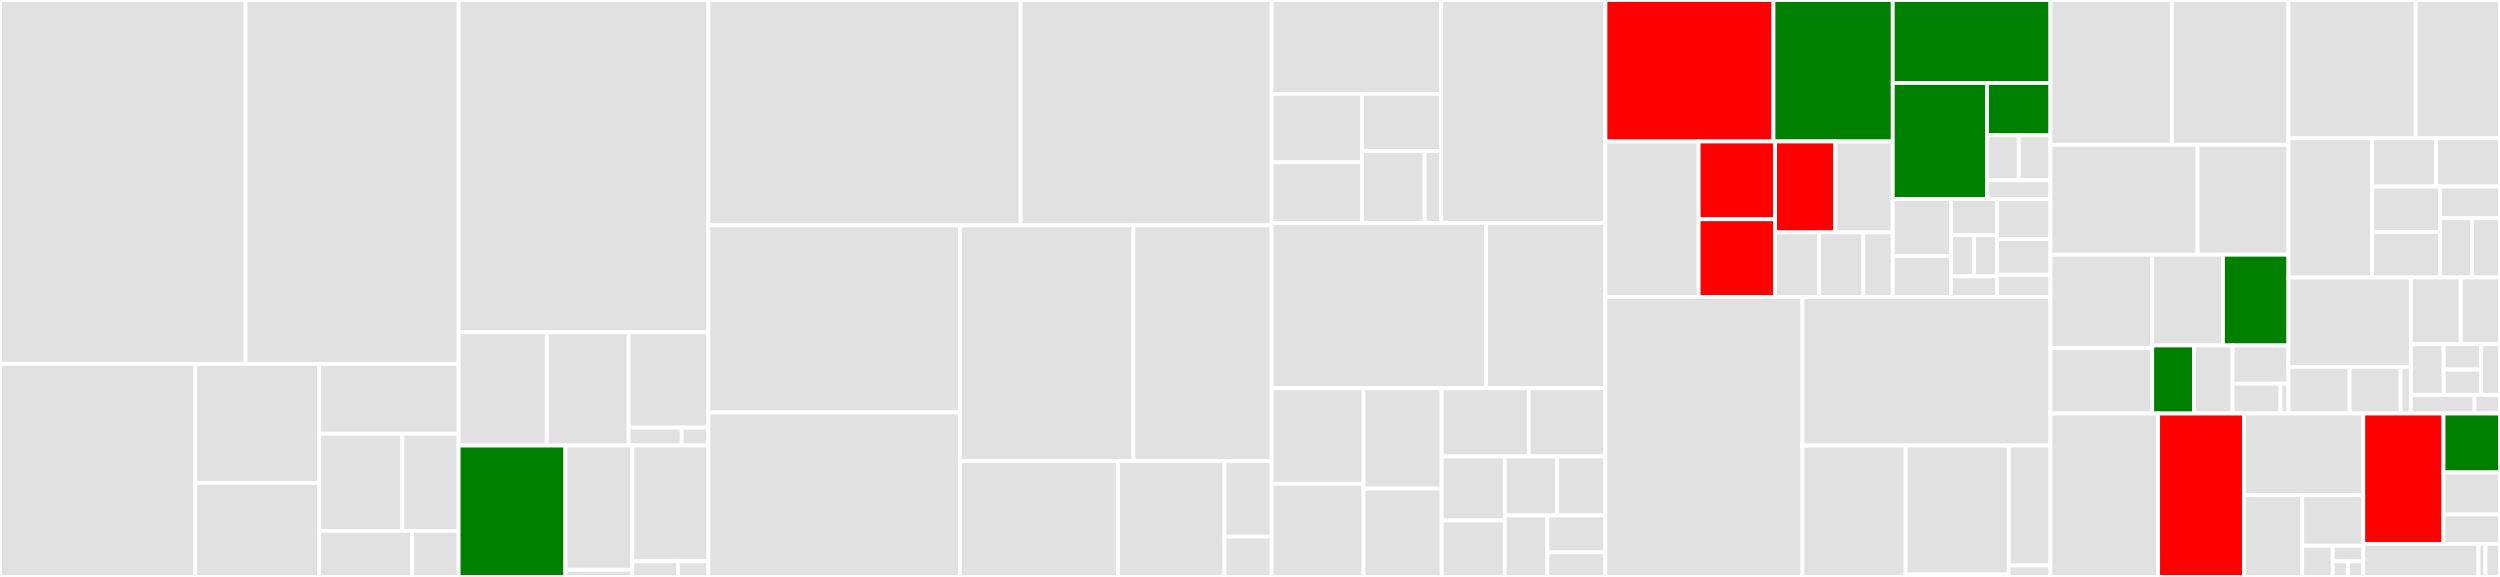 <svg baseProfile="full" width="650" height="150" viewBox="0 0 650 150" version="1.1"
xmlns="http://www.w3.org/2000/svg" xmlns:ev="http://www.w3.org/2001/xml-events"
xmlns:xlink="http://www.w3.org/1999/xlink">

<rect x="0" y="0" width="650" height="150" fill="#333333" stroke="none"/>

<style>rect.s{mask:url(#mask);}</style>
<defs>
  <pattern id="white" width="4" height="4" patternUnits="userSpaceOnUse" patternTransform="rotate(45)">
    <rect width="2" height="2" transform="translate(0,0)" fill="white"></rect>
  </pattern>
  <mask id="mask">
    <rect x="0" y="0" width="100%" height="100%" fill="url(#white)"></rect>
  </mask>
</defs>

<rect x="0" y="0" width="63.868" height="94.609" fill="#e1e1e1" stroke="white" stroke-width="1" class=" tooltipped" data-content="core/src/models/Field.ts"><title>core/src/models/Field.ts</title></rect>
<rect x="63.868" y="0" width="55.375" height="94.609" fill="#e1e1e1" stroke="white" stroke-width="1" class=" tooltipped" data-content="core/src/models/Form.ts"><title>core/src/models/Form.ts</title></rect>
<rect x="0" y="94.609" width="50.773" height="55.391" fill="#e1e1e1" stroke="white" stroke-width="1" class=" tooltipped" data-content="core/src/models/VoidField.ts"><title>core/src/models/VoidField.ts</title></rect>
<rect x="50.773" y="94.609" width="32.204" height="30.939" fill="#e1e1e1" stroke="white" stroke-width="1" class=" tooltipped" data-content="core/src/models/ArrayField.ts"><title>core/src/models/ArrayField.ts</title></rect>
<rect x="50.773" y="125.548" width="32.204" height="24.452" fill="#e1e1e1" stroke="white" stroke-width="1" class=" tooltipped" data-content="core/src/models/Query.ts"><title>core/src/models/Query.ts</title></rect>
<rect x="82.977" y="94.609" width="36.266" height="18.168" fill="#e1e1e1" stroke="white" stroke-width="1" class=" tooltipped" data-content="core/src/models/Heart.ts"><title>core/src/models/Heart.ts</title></rect>
<rect x="82.977" y="112.777" width="21.633" height="25.258" fill="#e1e1e1" stroke="white" stroke-width="1" class=" tooltipped" data-content="core/src/models/Graph.ts"><title>core/src/models/Graph.ts</title></rect>
<rect x="104.61" y="112.777" width="14.634" height="25.258" fill="#e1e1e1" stroke="white" stroke-width="1" class=" tooltipped" data-content="core/src/models/LifeCycle.ts"><title>core/src/models/LifeCycle.ts</title></rect>
<rect x="82.977" y="138.036" width="24.178" height="11.964" fill="#e1e1e1" stroke="white" stroke-width="1" class=" tooltipped" data-content="core/src/models/ObjectField.ts"><title>core/src/models/ObjectField.ts</title></rect>
<rect x="107.155" y="138.036" width="12.089" height="11.964" fill="#e1e1e1" stroke="white" stroke-width="1" class=" tooltipped" data-content="core/src/models/index.ts"><title>core/src/models/index.ts</title></rect>
<rect x="119.243" y="0" width="64.925" height="86.386" fill="#e1e1e1" stroke="white" stroke-width="1" class=" tooltipped" data-content="core/src/shared/internals.ts"><title>core/src/shared/internals.ts</title></rect>
<rect x="119.243" y="86.386" width="22.915" height="29.455" fill="#e1e1e1" stroke="white" stroke-width="1" class=" tooltipped" data-content="core/src/shared/effectbox.ts"><title>core/src/shared/effectbox.ts</title></rect>
<rect x="142.158" y="86.386" width="21.278" height="29.455" fill="#e1e1e1" stroke="white" stroke-width="1" class=" tooltipped" data-content="core/src/shared/checkers.ts"><title>core/src/shared/checkers.ts</title></rect>
<rect x="163.436" y="86.386" width="20.732" height="24.805" fill="#e1e1e1" stroke="white" stroke-width="1" class=" tooltipped" data-content="core/src/shared/externals.ts"><title>core/src/shared/externals.ts</title></rect>
<rect x="163.436" y="111.191" width="13.822" height="4.651" fill="#e1e1e1" stroke="white" stroke-width="1" class=" tooltipped" data-content="core/src/shared/index.ts"><title>core/src/shared/index.ts</title></rect>
<rect x="177.258" y="111.191" width="6.911" height="4.651" fill="#e1e1e1" stroke="white" stroke-width="1" class=" tooltipped" data-content="core/src/shared/constants.ts"><title>core/src/shared/constants.ts</title></rect>
<rect x="119.243" y="115.842" width="27.758" height="34.158" fill="green" stroke="white" stroke-width="1" class=" tooltipped" data-content="core/src/effects/onFieldEffects.ts"><title>core/src/effects/onFieldEffects.ts</title></rect>
<rect x="147.001" y="115.842" width="17.407" height="32.312" fill="#e1e1e1" stroke="white" stroke-width="1" class=" tooltipped" data-content="core/src/effects/onFormEffects.ts"><title>core/src/effects/onFormEffects.ts</title></rect>
<rect x="147.001" y="148.154" width="17.407" height="1.846" fill="#e1e1e1" stroke="white" stroke-width="1" class=" tooltipped" data-content="core/src/effects/index.ts"><title>core/src/effects/index.ts</title></rect>
<rect x="164.409" y="115.842" width="19.76" height="30.092" fill="#e1e1e1" stroke="white" stroke-width="1" class=" tooltipped" data-content="core/src/types.ts"><title>core/src/types.ts</title></rect>
<rect x="164.409" y="145.934" width="11.856" height="4.066" fill="#e1e1e1" stroke="white" stroke-width="1" class=" tooltipped" data-content="core/src/index.ts"><title>core/src/index.ts</title></rect>
<rect x="176.265" y="145.934" width="7.904" height="4.066" fill="#e1e1e1" stroke="white" stroke-width="1" class=" tooltipped" data-content="core/src/global.ts"><title>core/src/global.ts</title></rect>
<rect x="184.168" y="0" width="81.182" height="58.595" fill="#e1e1e1" stroke="white" stroke-width="1" class=" tooltipped" data-content="path/src/index.ts"><title>path/src/index.ts</title></rect>
<rect x="265.35" y="0" width="65.275" height="58.595" fill="#e1e1e1" stroke="white" stroke-width="1" class=" tooltipped" data-content="path/src/parser.ts"><title>path/src/parser.ts</title></rect>
<rect x="184.168" y="58.595" width="65.404" height="48.651" fill="#e1e1e1" stroke="white" stroke-width="1" class=" tooltipped" data-content="path/src/tokenizer.ts"><title>path/src/tokenizer.ts</title></rect>
<rect x="184.168" y="107.246" width="65.404" height="42.754" fill="#e1e1e1" stroke="white" stroke-width="1" class=" tooltipped" data-content="path/src/tokens.ts"><title>path/src/tokens.ts</title></rect>
<rect x="249.573" y="58.595" width="45.116" height="61.267" fill="#e1e1e1" stroke="white" stroke-width="1" class=" tooltipped" data-content="path/src/lru.ts"><title>path/src/lru.ts</title></rect>
<rect x="294.689" y="58.595" width="35.936" height="61.267" fill="#e1e1e1" stroke="white" stroke-width="1" class=" tooltipped" data-content="path/src/matcher.ts"><title>path/src/matcher.ts</title></rect>
<rect x="249.573" y="119.862" width="41.059" height="30.138" fill="#e1e1e1" stroke="white" stroke-width="1" class=" tooltipped" data-content="path/src/destructor.ts"><title>path/src/destructor.ts</title></rect>
<rect x="290.632" y="119.862" width="27.728" height="30.138" fill="#e1e1e1" stroke="white" stroke-width="1" class=" tooltipped" data-content="path/src/shared.ts"><title>path/src/shared.ts</title></rect>
<rect x="318.36" y="119.862" width="12.264" height="19.655" fill="#e1e1e1" stroke="white" stroke-width="1" class=" tooltipped" data-content="path/src/types.ts"><title>path/src/types.ts</title></rect>
<rect x="318.36" y="139.517" width="12.264" height="10.483" fill="#e1e1e1" stroke="white" stroke-width="1" class=" tooltipped" data-content="path/src/contexts.ts"><title>path/src/contexts.ts</title></rect>
<rect x="330.625" y="0" width="44.084" height="24.425" fill="#e1e1e1" stroke="white" stroke-width="1" class=" tooltipped" data-content="reactive/src/annotations/computed.ts"><title>reactive/src/annotations/computed.ts</title></rect>
<rect x="330.625" y="24.425" width="23.479" height="17.796" fill="#e1e1e1" stroke="white" stroke-width="1" class=" tooltipped" data-content="reactive/src/annotations/ref.ts"><title>reactive/src/annotations/ref.ts</title></rect>
<rect x="330.625" y="42.22" width="23.479" height="15.742" fill="#e1e1e1" stroke="white" stroke-width="1" class=" tooltipped" data-content="reactive/src/annotations/box.ts"><title>reactive/src/annotations/box.ts</title></rect>
<rect x="354.104" y="24.425" width="20.604" height="14.819" fill="#e1e1e1" stroke="white" stroke-width="1" class=" tooltipped" data-content="reactive/src/annotations/shallow.ts"><title>reactive/src/annotations/shallow.ts</title></rect>
<rect x="354.104" y="39.244" width="16.312" height="18.719" fill="#e1e1e1" stroke="white" stroke-width="1" class=" tooltipped" data-content="reactive/src/annotations/observable.ts"><title>reactive/src/annotations/observable.ts</title></rect>
<rect x="370.416" y="39.244" width="4.293" height="18.719" fill="#e1e1e1" stroke="white" stroke-width="1" class=" tooltipped" data-content="reactive/src/annotations/index.ts"><title>reactive/src/annotations/index.ts</title></rect>
<rect x="374.708" y="0" width="42.697" height="57.963" fill="#e1e1e1" stroke="white" stroke-width="1" class=" tooltipped" data-content="reactive/src/handlers.ts"><title>reactive/src/handlers.ts</title></rect>
<rect x="330.625" y="57.963" width="55.734" height="42.963" fill="#e1e1e1" stroke="white" stroke-width="1" class=" tooltipped" data-content="reactive/src/reaction.ts"><title>reactive/src/reaction.ts</title></rect>
<rect x="386.359" y="57.963" width="31.047" height="42.963" fill="#e1e1e1" stroke="white" stroke-width="1" class=" tooltipped" data-content="reactive/src/externals.ts"><title>reactive/src/externals.ts</title></rect>
<rect x="330.625" y="100.926" width="23.906" height="24.873" fill="#e1e1e1" stroke="white" stroke-width="1" class=" tooltipped" data-content="reactive/src/internals.ts"><title>reactive/src/internals.ts</title></rect>
<rect x="330.625" y="125.799" width="23.906" height="24.201" fill="#e1e1e1" stroke="white" stroke-width="1" class=" tooltipped" data-content="reactive/src/autorun.ts"><title>reactive/src/autorun.ts</title></rect>
<rect x="354.53" y="100.926" width="20.303" height="26.12" fill="#e1e1e1" stroke="white" stroke-width="1" class=" tooltipped" data-content="reactive/src/batch.ts"><title>reactive/src/batch.ts</title></rect>
<rect x="354.53" y="127.046" width="20.303" height="22.954" fill="#e1e1e1" stroke="white" stroke-width="1" class=" tooltipped" data-content="reactive/src/model.ts"><title>reactive/src/model.ts</title></rect>
<rect x="374.834" y="100.926" width="22.645" height="17.742" fill="#e1e1e1" stroke="white" stroke-width="1" class=" tooltipped" data-content="reactive/src/observe.ts"><title>reactive/src/observe.ts</title></rect>
<rect x="397.478" y="100.926" width="19.927" height="17.742" fill="#e1e1e1" stroke="white" stroke-width="1" class=" tooltipped" data-content="reactive/src/tracker.ts"><title>reactive/src/tracker.ts</title></rect>
<rect x="374.834" y="118.668" width="16.413" height="16.645" fill="#e1e1e1" stroke="white" stroke-width="1" class=" tooltipped" data-content="reactive/src/untracked.ts"><title>reactive/src/untracked.ts</title></rect>
<rect x="374.834" y="135.313" width="16.413" height="14.687" fill="#e1e1e1" stroke="white" stroke-width="1" class=" tooltipped" data-content="reactive/src/checkers.ts"><title>reactive/src/checkers.ts</title></rect>
<rect x="391.247" y="118.668" width="13.602" height="15.359" fill="#e1e1e1" stroke="white" stroke-width="1" class=" tooltipped" data-content="reactive/src/datatree.ts"><title>reactive/src/datatree.ts</title></rect>
<rect x="404.85" y="118.668" width="12.556" height="15.359" fill="#e1e1e1" stroke="white" stroke-width="1" class=" tooltipped" data-content="reactive/src/environment.ts"><title>reactive/src/environment.ts</title></rect>
<rect x="391.247" y="134.027" width="11.067" height="15.973" fill="#e1e1e1" stroke="white" stroke-width="1" class=" tooltipped" data-content="reactive/src/observable.ts"><title>reactive/src/observable.ts</title></rect>
<rect x="402.314" y="134.027" width="15.091" height="9.584" fill="#e1e1e1" stroke="white" stroke-width="1" class=" tooltipped" data-content="reactive/src/index.ts"><title>reactive/src/index.ts</title></rect>
<rect x="402.314" y="143.611" width="15.091" height="6.389" fill="#e1e1e1" stroke="white" stroke-width="1" class=" tooltipped" data-content="reactive/src/concat.ts"><title>reactive/src/concat.ts</title></rect>
<rect x="417.406" y="0" width="43.69" height="36.783" fill="red" stroke="white" stroke-width="1" class=" tooltipped" data-content="vue/src/components/RecursionField.ts"><title>vue/src/components/RecursionField.ts</title></rect>
<rect x="461.096" y="0" width="31.02" height="36.783" fill="green" stroke="white" stroke-width="1" class=" tooltipped" data-content="vue/src/components/ReactiveField.ts"><title>vue/src/components/ReactiveField.ts</title></rect>
<rect x="417.406" y="36.783" width="24.241" height="40.439" fill="#e1e1e1" stroke="white" stroke-width="1" class=" tooltipped" data-content="vue/src/components/SchemaField.ts"><title>vue/src/components/SchemaField.ts</title></rect>
<rect x="441.647" y="36.783" width="19.87" height="20.22" fill="red" stroke="white" stroke-width="1" class=" tooltipped" data-content="vue/src/components/ArrayField.ts"><title>vue/src/components/ArrayField.ts</title></rect>
<rect x="441.647" y="57.002" width="19.87" height="20.22" fill="red" stroke="white" stroke-width="1" class=" tooltipped" data-content="vue/src/components/ObjectField.ts"><title>vue/src/components/ObjectField.ts</title></rect>
<rect x="461.517" y="36.783" width="15.64" height="23.633" fill="red" stroke="white" stroke-width="1" class=" tooltipped" data-content="vue/src/components/Field.ts"><title>vue/src/components/Field.ts</title></rect>
<rect x="477.157" y="36.783" width="14.96" height="23.633" fill="#e1e1e1" stroke="white" stroke-width="1" class=" tooltipped" data-content="vue/src/components/VoidField.ts"><title>vue/src/components/VoidField.ts</title></rect>
<rect x="461.517" y="60.416" width="11.475" height="16.806" fill="#e1e1e1" stroke="white" stroke-width="1" class=" tooltipped" data-content="vue/src/components/FormConsumer.ts"><title>vue/src/components/FormConsumer.ts</title></rect>
<rect x="472.992" y="60.416" width="11.475" height="16.806" fill="#e1e1e1" stroke="white" stroke-width="1" class=" tooltipped" data-content="vue/src/components/FormProvider.ts"><title>vue/src/components/FormProvider.ts</title></rect>
<rect x="484.466" y="60.416" width="7.65" height="16.806" fill="#e1e1e1" stroke="white" stroke-width="1" class=" tooltipped" data-content="vue/src/components/index.ts"><title>vue/src/components/index.ts</title></rect>
<rect x="492.116" y="0" width="40.997" height="21.56" fill="green" stroke="white" stroke-width="1" class=" tooltipped" data-content="vue/src/shared/connect.ts"><title>vue/src/shared/connect.ts</title></rect>
<rect x="492.116" y="21.56" width="24.492" height="30.183" fill="green" stroke="white" stroke-width="1" class=" tooltipped" data-content="vue/src/shared/h.ts"><title>vue/src/shared/h.ts</title></rect>
<rect x="516.608" y="21.56" width="16.505" height="13.631" fill="green" stroke="white" stroke-width="1" class=" tooltipped" data-content="vue/src/shared/fragment.ts"><title>vue/src/shared/fragment.ts</title></rect>
<rect x="516.608" y="35.191" width="8.253" height="11.684" fill="#e1e1e1" stroke="white" stroke-width="1" class=" tooltipped" data-content="vue/src/shared/context.ts"><title>vue/src/shared/context.ts</title></rect>
<rect x="524.861" y="35.191" width="8.253" height="11.684" fill="#e1e1e1" stroke="white" stroke-width="1" class=" tooltipped" data-content="vue/src/shared/createForm.ts"><title>vue/src/shared/createForm.ts</title></rect>
<rect x="516.608" y="46.875" width="16.505" height="4.868" fill="#e1e1e1" stroke="white" stroke-width="1" class=" tooltipped" data-content="vue/src/shared/index.ts"><title>vue/src/shared/index.ts</title></rect>
<rect x="492.116" y="51.743" width="15.137" height="14.863" fill="#e1e1e1" stroke="white" stroke-width="1" class=" tooltipped" data-content="vue/src/hooks/useAttach.ts"><title>vue/src/hooks/useAttach.ts</title></rect>
<rect x="492.116" y="66.606" width="15.137" height="10.616" fill="#e1e1e1" stroke="white" stroke-width="1" class=" tooltipped" data-content="vue/src/hooks/useFormEffects.ts"><title>vue/src/hooks/useFormEffects.ts</title></rect>
<rect x="507.254" y="51.743" width="11.984" height="9.387" fill="#e1e1e1" stroke="white" stroke-width="1" class=" tooltipped" data-content="vue/src/hooks/useForm.ts"><title>vue/src/hooks/useForm.ts</title></rect>
<rect x="507.254" y="61.13" width="5.992" height="10.728" fill="#e1e1e1" stroke="white" stroke-width="1" class=" tooltipped" data-content="vue/src/hooks/index.ts"><title>vue/src/hooks/index.ts</title></rect>
<rect x="513.246" y="61.13" width="5.992" height="10.728" fill="#e1e1e1" stroke="white" stroke-width="1" class=" tooltipped" data-content="vue/src/hooks/useField.ts"><title>vue/src/hooks/useField.ts</title></rect>
<rect x="507.254" y="71.858" width="11.984" height="5.364" fill="#e1e1e1" stroke="white" stroke-width="1" class=" tooltipped" data-content="vue/src/hooks/useFieldSchema.ts"><title>vue/src/hooks/useFieldSchema.ts</title></rect>
<rect x="519.238" y="51.743" width="13.876" height="10.423" fill="#e1e1e1" stroke="white" stroke-width="1" class=" tooltipped" data-content="vue/src/utils/getRawComponent.ts"><title>vue/src/utils/getRawComponent.ts</title></rect>
<rect x="519.238" y="62.166" width="13.876" height="9.265" fill="#e1e1e1" stroke="white" stroke-width="1" class=" tooltipped" data-content="vue/src/utils/resolveSchemaProps.ts"><title>vue/src/utils/resolveSchemaProps.ts</title></rect>
<rect x="519.238" y="71.431" width="13.876" height="5.791" fill="#e1e1e1" stroke="white" stroke-width="1" class=" tooltipped" data-content="vue/src/index.ts"><title>vue/src/index.ts</title></rect>
<rect x="417.406" y="77.222" width="51.229" height="72.778" fill="#e1e1e1" stroke="white" stroke-width="1" class=" tooltipped" data-content="json-schema/src/transformer.ts"><title>json-schema/src/transformer.ts</title></rect>
<rect x="468.635" y="77.222" width="64.478" height="38.632" fill="#e1e1e1" stroke="white" stroke-width="1" class=" tooltipped" data-content="json-schema/src/schema.ts"><title>json-schema/src/schema.ts</title></rect>
<rect x="468.635" y="115.854" width="26.827" height="34.146" fill="#e1e1e1" stroke="white" stroke-width="1" class=" tooltipped" data-content="json-schema/src/compiler.ts"><title>json-schema/src/compiler.ts</title></rect>
<rect x="495.462" y="115.854" width="26.827" height="33.547" fill="#e1e1e1" stroke="white" stroke-width="1" class=" tooltipped" data-content="json-schema/src/polyfills/SPECIFICATION_1_0.ts"><title>json-schema/src/polyfills/SPECIFICATION_1_0.ts</title></rect>
<rect x="495.462" y="149.401" width="26.827" height="0.599" fill="#e1e1e1" stroke="white" stroke-width="1" class=" tooltipped" data-content="json-schema/src/polyfills/index.ts"><title>json-schema/src/polyfills/index.ts</title></rect>
<rect x="522.289" y="115.854" width="10.825" height="31.177" fill="#e1e1e1" stroke="white" stroke-width="1" class=" tooltipped" data-content="json-schema/src/patches.ts"><title>json-schema/src/patches.ts</title></rect>
<rect x="522.289" y="147.031" width="10.825" height="2.969" fill="#e1e1e1" stroke="white" stroke-width="1" class=" tooltipped" data-content="json-schema/src/index.ts"><title>json-schema/src/index.ts</title></rect>
<rect x="533.114" y="0" width="31.581" height="37.657" fill="#e1e1e1" stroke="white" stroke-width="1" class=" tooltipped" data-content="shared/src/merge.ts"><title>shared/src/merge.ts</title></rect>
<rect x="564.694" y="0" width="30.3" height="37.657" fill="#e1e1e1" stroke="white" stroke-width="1" class=" tooltipped" data-content="shared/src/compare.ts"><title>shared/src/compare.ts</title></rect>
<rect x="533.114" y="37.657" width="38.254" height="28.567" fill="#e1e1e1" stroke="white" stroke-width="1" class=" tooltipped" data-content="shared/src/array.ts"><title>shared/src/array.ts</title></rect>
<rect x="571.367" y="37.657" width="23.627" height="28.567" fill="#e1e1e1" stroke="white" stroke-width="1" class=" tooltipped" data-content="shared/src/clone.ts"><title>shared/src/clone.ts</title></rect>
<rect x="533.114" y="66.224" width="26.465" height="24.29" fill="#e1e1e1" stroke="white" stroke-width="1" class=" tooltipped" data-content="shared/src/isEmpty.ts"><title>shared/src/isEmpty.ts</title></rect>
<rect x="533.114" y="90.513" width="26.465" height="17.003" fill="#e1e1e1" stroke="white" stroke-width="1" class=" tooltipped" data-content="shared/src/subscribable.ts"><title>shared/src/subscribable.ts</title></rect>
<rect x="559.578" y="66.224" width="18.389" height="23.596" fill="#e1e1e1" stroke="white" stroke-width="1" class=" tooltipped" data-content="shared/src/defaults.ts"><title>shared/src/defaults.ts</title></rect>
<rect x="577.968" y="66.224" width="17.027" height="23.596" fill="green" stroke="white" stroke-width="1" class=" tooltipped" data-content="shared/src/checkers.ts"><title>shared/src/checkers.ts</title></rect>
<rect x="559.578" y="89.819" width="10.897" height="17.697" fill="green" stroke="white" stroke-width="1" class=" tooltipped" data-content="shared/src/deprecate.ts"><title>shared/src/deprecate.ts</title></rect>
<rect x="570.476" y="89.819" width="9.989" height="17.697" fill="#e1e1e1" stroke="white" stroke-width="1" class=" tooltipped" data-content="shared/src/string.ts"><title>shared/src/string.ts</title></rect>
<rect x="580.465" y="89.819" width="14.53" height="9.954" fill="#e1e1e1" stroke="white" stroke-width="1" class=" tooltipped" data-content="shared/src/instanceof.ts"><title>shared/src/instanceof.ts</title></rect>
<rect x="580.465" y="99.774" width="12.454" height="7.742" fill="#e1e1e1" stroke="white" stroke-width="1" class=" tooltipped" data-content="shared/src/case.ts"><title>shared/src/case.ts</title></rect>
<rect x="592.919" y="99.774" width="2.076" height="7.742" fill="#e1e1e1" stroke="white" stroke-width="1" class=" tooltipped" data-content="shared/src/global.ts"><title>shared/src/global.ts</title></rect>
<rect x="594.995" y="0" width="33.093" height="35.936" fill="#e1e1e1" stroke="white" stroke-width="1" class=" tooltipped" data-content="react/src/components/SchemaFieid.tsx"><title>react/src/components/SchemaFieid.tsx</title></rect>
<rect x="628.087" y="0" width="21.913" height="35.936" fill="#e1e1e1" stroke="white" stroke-width="1" class=" tooltipped" data-content="react/src/components/ReactiveField.tsx"><title>react/src/components/ReactiveField.tsx</title></rect>
<rect x="594.995" y="35.936" width="21.736" height="36.228" fill="#e1e1e1" stroke="white" stroke-width="1" class=" tooltipped" data-content="react/src/components/RecursionField.tsx"><title>react/src/components/RecursionField.tsx</title></rect>
<rect x="616.731" y="35.936" width="16.635" height="12.559" fill="#e1e1e1" stroke="white" stroke-width="1" class=" tooltipped" data-content="react/src/components/Field.tsx"><title>react/src/components/Field.tsx</title></rect>
<rect x="633.365" y="35.936" width="16.635" height="12.559" fill="#e1e1e1" stroke="white" stroke-width="1" class=" tooltipped" data-content="react/src/components/VoidField.tsx"><title>react/src/components/VoidField.tsx</title></rect>
<rect x="616.731" y="48.495" width="17.653" height="11.835" fill="#e1e1e1" stroke="white" stroke-width="1" class=" tooltipped" data-content="react/src/components/ArrayField.tsx"><title>react/src/components/ArrayField.tsx</title></rect>
<rect x="616.731" y="60.33" width="17.653" height="11.835" fill="#e1e1e1" stroke="white" stroke-width="1" class=" tooltipped" data-content="react/src/components/ObjectField.tsx"><title>react/src/components/ObjectField.tsx</title></rect>
<rect x="634.384" y="48.495" width="15.616" height="8.233" fill="#e1e1e1" stroke="white" stroke-width="1" class=" tooltipped" data-content="react/src/components/index.ts"><title>react/src/components/index.ts</title></rect>
<rect x="634.384" y="56.728" width="8.329" height="15.436" fill="#e1e1e1" stroke="white" stroke-width="1" class=" tooltipped" data-content="react/src/components/FormConsumer.tsx"><title>react/src/components/FormConsumer.tsx</title></rect>
<rect x="642.712" y="56.728" width="7.288" height="15.436" fill="#e1e1e1" stroke="white" stroke-width="1" class=" tooltipped" data-content="react/src/components/FormProvider.tsx"><title>react/src/components/FormProvider.tsx</title></rect>
<rect x="594.995" y="72.164" width="31.821" height="23.231" fill="#e1e1e1" stroke="white" stroke-width="1" class=" tooltipped" data-content="react/src/shared/connect.ts"><title>react/src/shared/connect.ts</title></rect>
<rect x="594.995" y="95.395" width="15.911" height="12.121" fill="#e1e1e1" stroke="white" stroke-width="1" class=" tooltipped" data-content="react/src/shared/context.ts"><title>react/src/shared/context.ts</title></rect>
<rect x="610.905" y="95.395" width="13.259" height="12.121" fill="#e1e1e1" stroke="white" stroke-width="1" class=" tooltipped" data-content="react/src/shared/render.ts"><title>react/src/shared/render.ts</title></rect>
<rect x="624.164" y="95.395" width="2.652" height="12.121" fill="#e1e1e1" stroke="white" stroke-width="1" class=" tooltipped" data-content="react/src/shared/index.ts"><title>react/src/shared/index.ts</title></rect>
<rect x="626.816" y="72.164" width="12.983" height="17.329" fill="#e1e1e1" stroke="white" stroke-width="1" class=" tooltipped" data-content="react/src/hooks/useFormEffects.ts"><title>react/src/hooks/useFormEffects.ts</title></rect>
<rect x="639.799" y="72.164" width="10.201" height="17.329" fill="#e1e1e1" stroke="white" stroke-width="1" class=" tooltipped" data-content="react/src/hooks/useAttach.ts"><title>react/src/hooks/useAttach.ts</title></rect>
<rect x="626.816" y="89.494" width="8.542" height="13.17" fill="#e1e1e1" stroke="white" stroke-width="1" class=" tooltipped" data-content="react/src/hooks/useForm.ts"><title>react/src/hooks/useForm.ts</title></rect>
<rect x="635.357" y="89.494" width="9.762" height="6.585" fill="#e1e1e1" stroke="white" stroke-width="1" class=" tooltipped" data-content="react/src/hooks/index.ts"><title>react/src/hooks/index.ts</title></rect>
<rect x="635.357" y="96.079" width="9.762" height="6.585" fill="#e1e1e1" stroke="white" stroke-width="1" class=" tooltipped" data-content="react/src/hooks/useField.ts"><title>react/src/hooks/useField.ts</title></rect>
<rect x="645.119" y="89.494" width="4.881" height="13.17" fill="#e1e1e1" stroke="white" stroke-width="1" class=" tooltipped" data-content="react/src/hooks/useFieldSchema.ts"><title>react/src/hooks/useFieldSchema.ts</title></rect>
<rect x="626.816" y="102.664" width="16.56" height="4.852" fill="#e1e1e1" stroke="white" stroke-width="1" class=" tooltipped" data-content="react/src/index.ts"><title>react/src/index.ts</title></rect>
<rect x="643.376" y="102.664" width="6.624" height="4.852" fill="#e1e1e1" stroke="white" stroke-width="1" class=" tooltipped" data-content="react/src/global.ts"><title>react/src/global.ts</title></rect>
<rect x="533.114" y="107.516" width="27.992" height="42.484" fill="#e1e1e1" stroke="white" stroke-width="1" class=" tooltipped" data-content="validator/src/rules.ts"><title>validator/src/rules.ts</title></rect>
<rect x="561.106" y="107.516" width="22.318" height="42.484" fill="red" stroke="white" stroke-width="1" class=" tooltipped" data-content="validator/src/parser.ts"><title>validator/src/parser.ts</title></rect>
<rect x="583.424" y="107.516" width="31.018" height="21.242" fill="#e1e1e1" stroke="white" stroke-width="1" class=" tooltipped" data-content="validator/src/registry.ts"><title>validator/src/registry.ts</title></rect>
<rect x="583.424" y="128.758" width="15.131" height="21.242" fill="#e1e1e1" stroke="white" stroke-width="1" class=" tooltipped" data-content="validator/src/validator.ts"><title>validator/src/validator.ts</title></rect>
<rect x="598.555" y="128.758" width="15.887" height="13.15" fill="#e1e1e1" stroke="white" stroke-width="1" class=" tooltipped" data-content="validator/src/template.ts"><title>validator/src/template.ts</title></rect>
<rect x="598.555" y="141.908" width="7.944" height="8.092" fill="#e1e1e1" stroke="white" stroke-width="1" class=" tooltipped" data-content="validator/src/index.ts"><title>validator/src/index.ts</title></rect>
<rect x="606.499" y="141.908" width="7.944" height="4.046" fill="#e1e1e1" stroke="white" stroke-width="1" class=" tooltipped" data-content="validator/src/types.ts"><title>validator/src/types.ts</title></rect>
<rect x="606.499" y="145.954" width="3.972" height="4.046" fill="#e1e1e1" stroke="white" stroke-width="1" class=" tooltipped" data-content="validator/src/locale.ts"><title>validator/src/locale.ts</title></rect>
<rect x="610.47" y="145.954" width="3.972" height="4.046" fill="#e1e1e1" stroke="white" stroke-width="1" class=" tooltipped" data-content="validator/src/formats.ts"><title>validator/src/formats.ts</title></rect>
<rect x="614.442" y="107.516" width="20.861" height="33.897" fill="red" stroke="white" stroke-width="1" class=" tooltipped" data-content="reactive-vue/src/observer/observerInVue2.ts"><title>reactive-vue/src/observer/observerInVue2.ts</title></rect>
<rect x="635.303" y="107.516" width="14.697" height="15.308" fill="green" stroke="white" stroke-width="1" class=" tooltipped" data-content="reactive-vue/src/observer/collectData.ts"><title>reactive-vue/src/observer/collectData.ts</title></rect>
<rect x="635.303" y="122.824" width="14.697" height="10.934" fill="#e1e1e1" stroke="white" stroke-width="1" class=" tooltipped" data-content="reactive-vue/src/observer/index.ts"><title>reactive-vue/src/observer/index.ts</title></rect>
<rect x="635.303" y="133.759" width="14.697" height="7.654" fill="#e1e1e1" stroke="white" stroke-width="1" class=" tooltipped" data-content="reactive-vue/src/observer/observerInVue3.ts"><title>reactive-vue/src/observer/observerInVue3.ts</title></rect>
<rect x="614.442" y="141.413" width="29.943" height="8.587" fill="#e1e1e1" stroke="white" stroke-width="1" class=" tooltipped" data-content="reactive-vue/src/hooks/useObserver.ts"><title>reactive-vue/src/hooks/useObserver.ts</title></rect>
<rect x="644.386" y="141.413" width="1.871" height="8.587" fill="#e1e1e1" stroke="white" stroke-width="1" class=" tooltipped" data-content="reactive-vue/src/hooks/index.ts"><title>reactive-vue/src/hooks/index.ts</title></rect>
<rect x="646.257" y="141.413" width="3.743" height="8.587" fill="#e1e1e1" stroke="white" stroke-width="1" class=" tooltipped" data-content="reactive-vue/src/index.ts"><title>reactive-vue/src/index.ts</title></rect>
</svg>